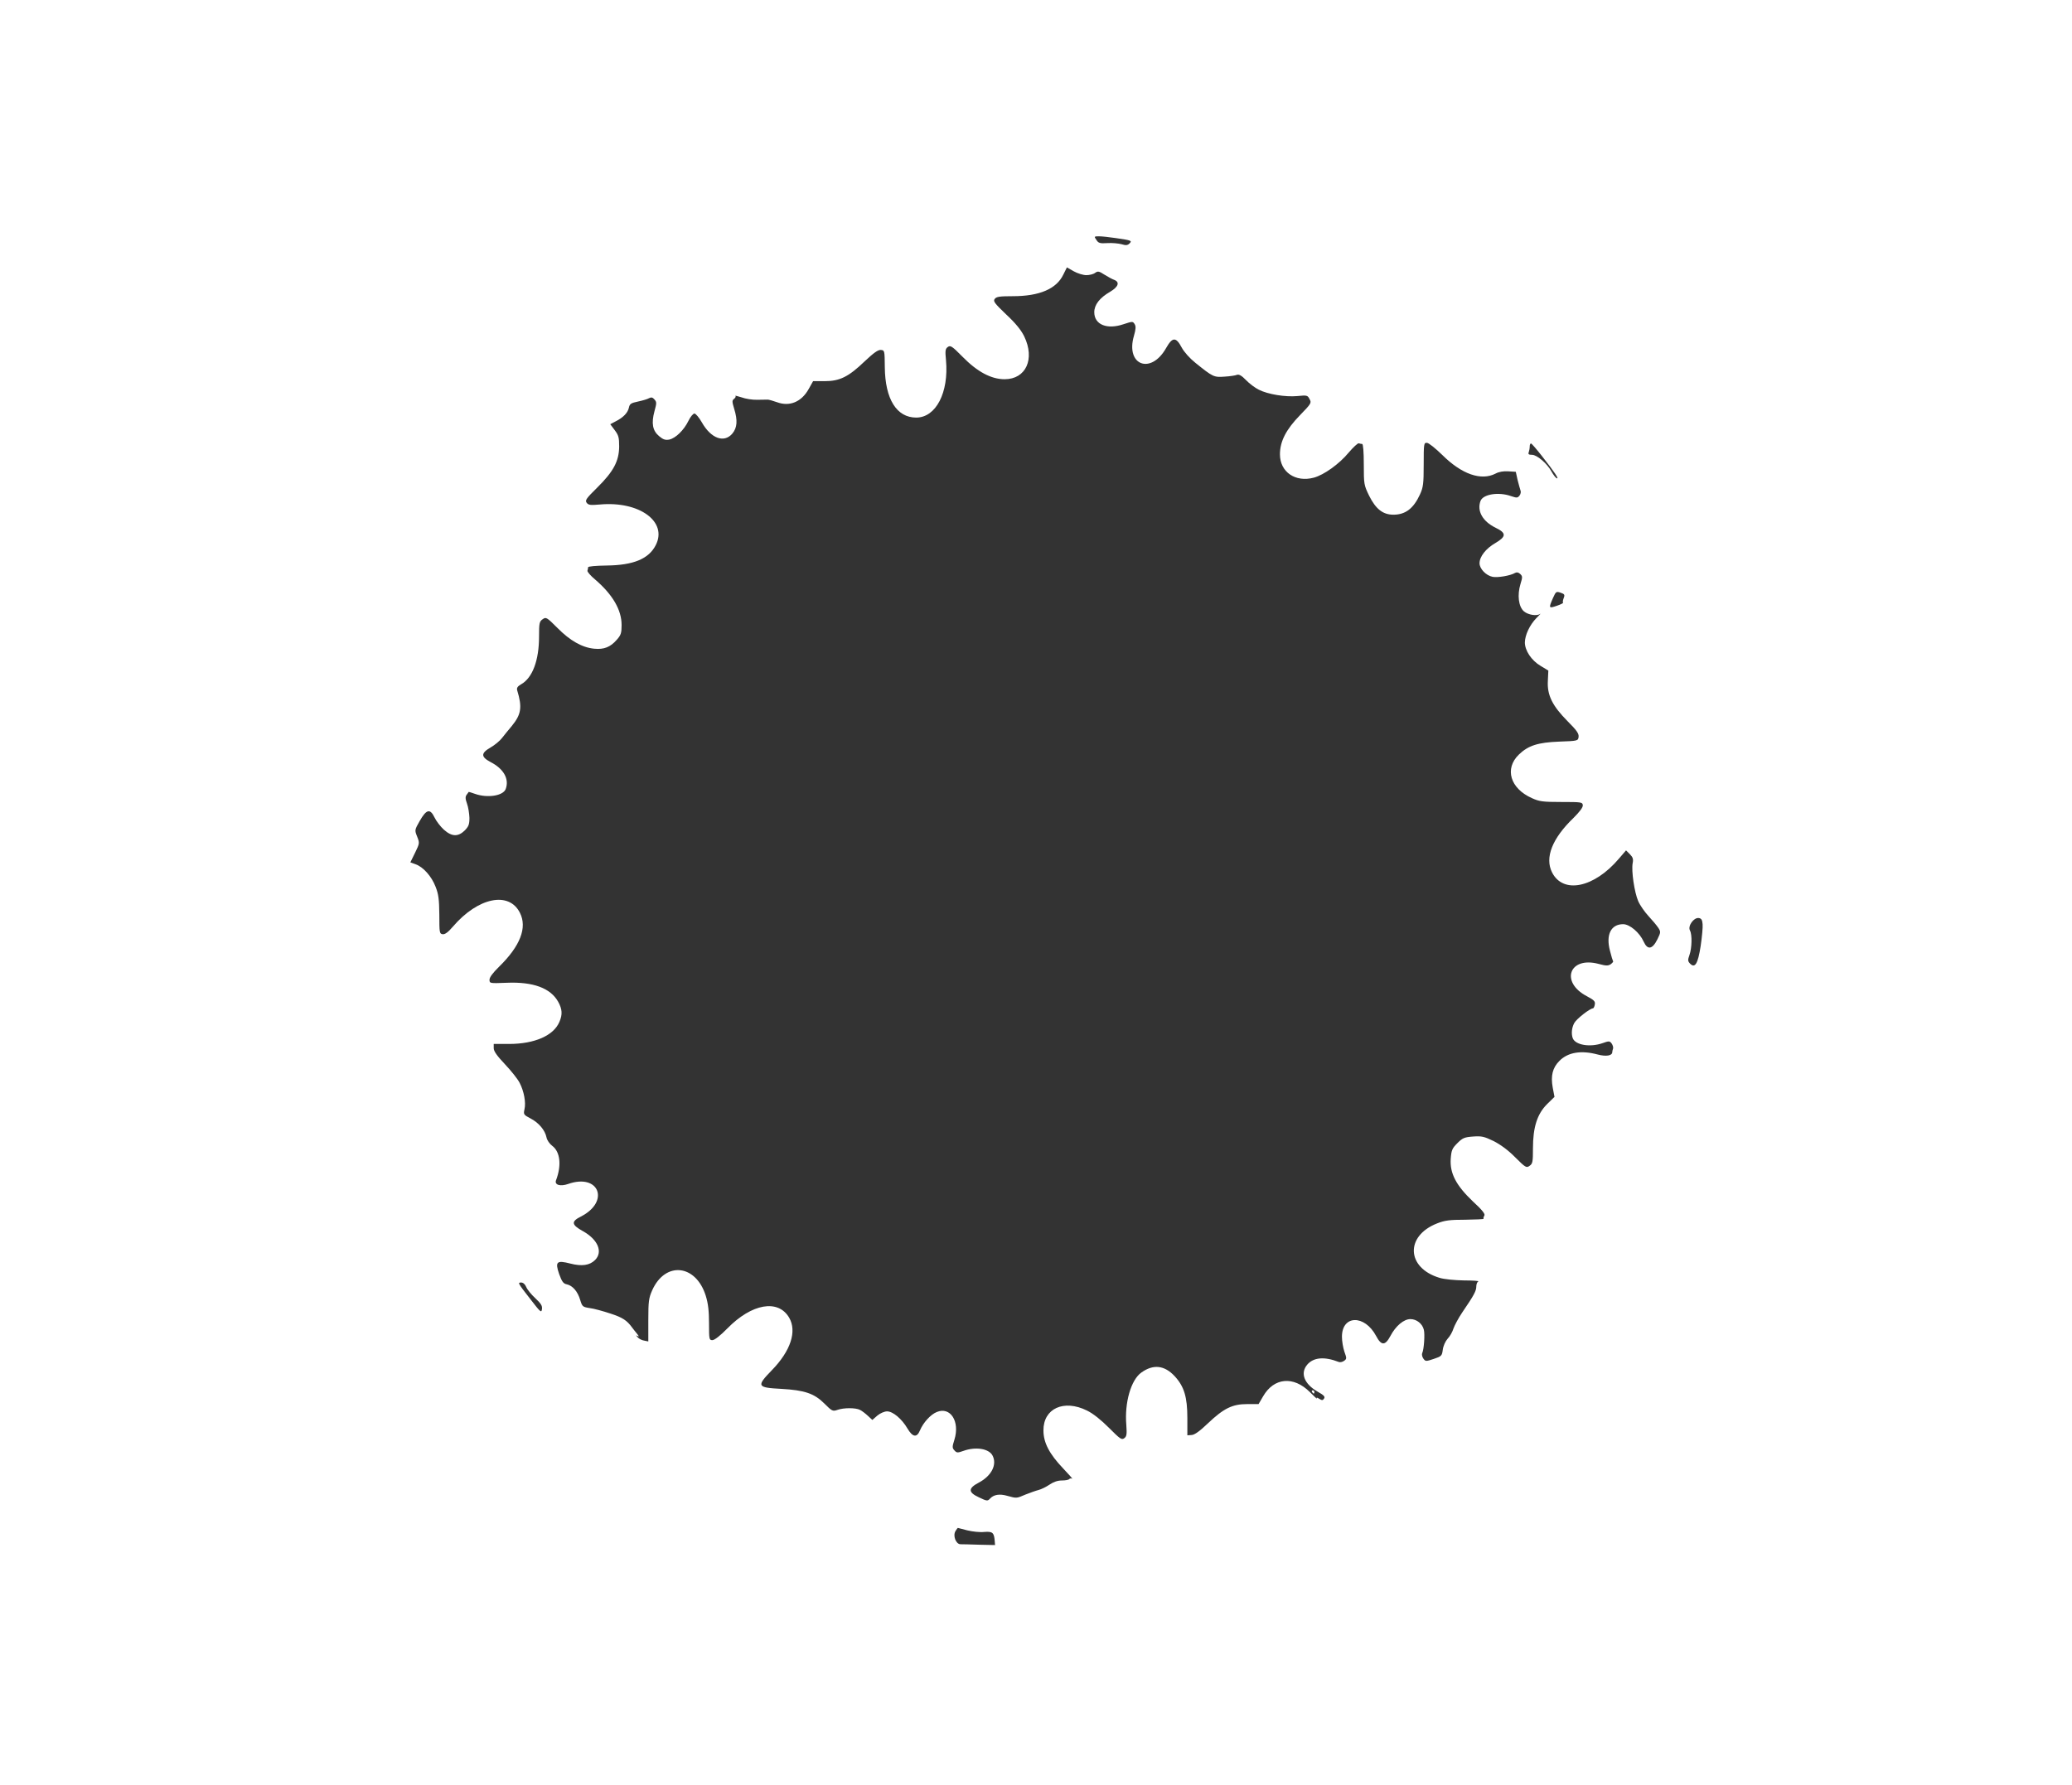 <?xml version="1.0" standalone="no"?>
<!DOCTYPE svg PUBLIC "-//W3C//DTD SVG 20010904//EN"
 "http://www.w3.org/TR/2001/REC-SVG-20010904/DTD/svg10.dtd">
<svg version="1.0" xmlns="http://www.w3.org/2000/svg"
 width="1280pt" height="1103pt" viewBox="0 0 1280 1103"
 preserveAspectRatio="xMidYMid meet">
<rect x="0" y="0" width="1280" height="1103" fill="#333333" stroke="none"/>
<g transform="translate(0,1103) scale(0.1,-0.1)"
fill="#ffffff" stroke="none">
<path d="M0 5515 l0 -5515 6400 0 6400 0 0 5515 0 5515 -6400 0 -6400 0 0
-5515z m6893 4044 c98 -14 102 -16 84 -34 -12 -11 -22 -12 -48 -4 -19 5 -58 9
-88 7 -46 -3 -56 0 -68 20 -15 21 -14 22 16 22 18 0 65 -5 104 -11z m-182
-229 c19 0 44 6 54 14 17 12 24 11 58 -11 21 -13 48 -28 60 -32 36 -14 26 -43
-24 -73 -66 -38 -99 -81 -99 -127 0 -77 79 -109 181 -74 55 18 57 18 68 1 9
-14 8 -31 -4 -73 -53 -182 105 -242 199 -75 39 69 61 69 96 3 15 -28 50 -67
85 -95 108 -87 114 -90 180 -85 33 2 67 7 76 11 12 5 29 -4 56 -32 21 -22 57
-49 80 -60 55 -28 163 -46 238 -39 59 6 63 5 75 -19 13 -23 10 -28 -58 -98
-87 -89 -125 -163 -125 -243 0 -109 95 -175 210 -144 62 17 156 84 214 154 29
34 57 60 63 58 6 -2 16 -4 21 -4 6 0 10 -49 10 -126 0 -123 1 -128 33 -194 41
-82 85 -117 150 -117 74 0 124 38 164 125 20 44 23 65 23 185 0 129 1 135 20
134 11 0 54 -35 96 -76 119 -118 239 -160 328 -114 20 11 49 16 78 14 l47 -3
11 -50 c7 -27 15 -57 18 -65 4 -8 1 -23 -6 -32 -12 -15 -17 -15 -53 -3 -76 27
-172 12 -188 -30 -23 -62 13 -126 92 -165 69 -33 68 -55 0 -95 -59 -34 -98
-84 -98 -125 0 -34 40 -76 81 -84 31 -6 109 7 138 24 11 6 21 4 32 -6 15 -14
15 -20 2 -62 -21 -69 -12 -140 21 -169 27 -23 82 -31 102 -15 5 4 -6 -8 -25
-27 -41 -42 -70 -104 -71 -150 0 -50 40 -111 97 -145 l48 -29 -3 -64 c-5 -88
28 -154 122 -249 56 -56 70 -76 68 -96 -3 -25 -4 -26 -120 -30 -131 -5 -191
-24 -249 -80 -90 -87 -54 -209 80 -269 46 -21 67 -24 183 -24 124 0 130 -1
132 -20 1 -14 -20 -41 -58 -79 -131 -126 -178 -245 -132 -336 68 -135 260 -96
414 86 l43 50 24 -24 c18 -18 22 -30 17 -55 -9 -48 11 -181 34 -234 11 -26 40
-67 63 -92 24 -26 51 -58 61 -73 16 -25 16 -28 -5 -71 -31 -63 -61 -68 -85
-15 -25 56 -86 108 -127 108 -75 0 -108 -65 -81 -165 8 -33 17 -61 19 -64 3
-2 -4 -10 -14 -18 -17 -11 -29 -11 -77 2 -180 47 -237 -113 -71 -200 45 -24
53 -32 49 -52 -2 -13 -8 -23 -11 -23 -19 0 -103 -66 -116 -91 -16 -30 -19 -67
-9 -94 17 -42 107 -57 184 -30 39 14 44 14 56 -2 7 -10 11 -24 9 -31 -3 -8 -5
-18 -5 -22 0 -23 -38 -29 -91 -15 -101 27 -182 14 -235 -39 -43 -43 -55 -92
-42 -165 l11 -58 -46 -45 c-61 -61 -87 -143 -87 -273 0 -84 -2 -95 -21 -108
-19 -14 -25 -11 -88 52 -43 44 -91 79 -134 101 -58 28 -74 32 -127 28 -54 -4
-65 -9 -97 -41 -32 -32 -37 -43 -41 -97 -6 -89 33 -164 137 -263 57 -52 77
-78 71 -87 -5 -8 -7 -17 -5 -20 2 -3 -49 -5 -113 -6 -97 0 -127 -4 -175 -23
-198 -78 -188 -275 16 -336 29 -9 94 -15 151 -16 56 0 95 -3 89 -6 -7 -2 -13
-17 -13 -31 0 -28 -14 -54 -87 -161 -23 -34 -47 -79 -54 -99 -6 -20 -22 -49
-36 -63 -14 -16 -27 -44 -30 -68 -5 -38 -8 -41 -56 -57 -48 -16 -51 -16 -64 2
-7 10 -11 25 -7 34 11 24 17 117 10 144 -9 38 -45 66 -83 66 -41 0 -91 -42
-124 -105 -32 -60 -56 -60 -88 1 -71 133 -211 130 -211 -5 0 -27 7 -68 15 -92
15 -41 15 -45 -2 -57 -10 -7 -24 -10 -32 -7 -90 35 -157 29 -196 -17 -44 -53
-18 -119 66 -167 36 -20 46 -30 39 -41 -8 -13 -13 -13 -31 -2 -12 8 -18 9 -14
2 3 -6 -16 12 -43 39 -101 101 -222 90 -289 -26 l-28 -48 -70 0 c-92 0 -145
-26 -243 -119 -49 -47 -82 -71 -100 -72 l-27 -2 0 107 c0 130 -20 195 -78 258
-63 68 -132 76 -206 23 -64 -45 -105 -186 -93 -325 4 -58 2 -70 -13 -81 -16
-12 -26 -4 -94 64 -49 49 -97 88 -136 107 -143 71 -270 13 -269 -123 0 -76 37
-146 123 -236 36 -38 61 -66 54 -62 -6 3 -14 2 -17 -2 -3 -5 -24 -9 -46 -9
-27 0 -52 -9 -77 -26 -21 -14 -51 -29 -68 -33 -16 -4 -52 -17 -80 -28 -56 -24
-54 -24 -112 -8 -48 14 -84 8 -107 -17 -15 -16 -19 -16 -69 8 -67 31 -67 56 0
91 79 42 114 112 84 168 -23 42 -103 55 -179 28 -36 -13 -42 -13 -56 3 -14 15
-14 22 0 66 35 113 -25 206 -109 171 -38 -15 -84 -66 -104 -114 -19 -46 -45
-42 -77 12 -35 60 -90 106 -126 106 -16 0 -42 -11 -60 -26 l-31 -27 -27 25
c-15 14 -37 31 -49 37 -27 14 -101 14 -140 0 -29 -10 -34 -7 -80 39 -63 63
-123 83 -267 91 -150 8 -154 16 -58 115 117 120 156 241 107 325 -68 116 -231
87 -381 -66 -44 -45 -80 -73 -93 -73 -20 0 -21 5 -21 104 0 76 -5 121 -20 170
-61 195 -250 215 -331 34 -21 -47 -24 -68 -24 -184 l0 -132 -25 5 c-14 2 -32
11 -40 20 -13 14 -13 15 0 8 9 -5 7 0 -5 15 -11 13 -24 30 -30 38 -32 44 -59
62 -133 86 -45 15 -103 31 -128 34 -45 7 -47 9 -60 51 -15 51 -46 88 -83 96
-21 4 -30 17 -47 64 -26 76 -15 86 70 64 70 -18 119 -11 152 22 50 50 18 127
-76 179 -70 39 -73 59 -11 90 180 92 112 268 -79 201 -49 -17 -86 -6 -75 23
35 92 26 176 -24 213 -16 12 -32 35 -35 52 -9 44 -47 90 -99 117 -42 22 -44
25 -37 56 10 42 -3 112 -30 164 -11 22 -52 74 -90 114 -50 53 -70 81 -70 100
l0 26 94 0 c159 0 277 52 312 137 20 46 17 79 -8 124 -47 84 -154 124 -318
117 -105 -4 -106 -4 -106 19 0 15 21 43 59 80 131 128 175 242 129 333 -67
135 -259 96 -414 -85 -30 -35 -49 -49 -64 -47 -19 3 -20 10 -20 120 -1 96 -5
127 -23 173 -25 65 -76 122 -123 139 l-33 12 29 59 c28 58 29 60 13 100 -16
40 -16 41 16 97 41 72 64 78 91 22 11 -23 37 -57 58 -76 49 -44 88 -45 129 -5
24 25 29 37 29 78 -1 26 -7 66 -15 88 -11 30 -11 43 -2 55 6 8 12 16 12 17 0
1 19 -4 40 -12 77 -27 173 -12 189 30 23 62 -12 125 -94 167 -60 32 -60 55 1
90 26 15 57 41 70 58 13 17 41 51 61 75 58 71 65 115 33 220 -4 15 2 24 24 37
70 39 111 147 111 295 0 83 2 93 22 107 21 15 25 13 92 -54 78 -79 153 -121
227 -128 60 -6 100 10 139 55 26 29 30 42 30 91 0 94 -55 188 -163 281 -29 24
-50 49 -48 55 2 6 4 16 4 21 0 6 47 10 116 11 164 2 259 41 302 126 74 145
-101 273 -345 251 -58 -5 -71 -4 -82 11 -11 15 -2 27 66 94 100 99 134 163
135 253 0 57 -4 70 -28 102 l-27 36 32 17 c48 24 76 53 83 85 5 24 13 29 56
38 28 6 59 15 69 21 13 7 22 5 33 -8 14 -16 14 -22 0 -73 -20 -74 -12 -120 29
-154 25 -21 38 -25 62 -21 39 8 91 58 119 116 12 25 29 45 37 45 8 0 29 -25
46 -55 56 -99 137 -129 188 -69 30 36 34 81 11 155 -13 43 -13 50 0 60 8 6 12
14 8 18 -4 3 13 -1 38 -9 24 -9 68 -16 97 -15 28 0 58 1 65 1 6 0 32 -7 57
-16 78 -29 152 2 196 82 l27 48 71 0 c93 0 147 26 247 122 56 53 83 72 100 71
24 -2 24 -4 25 -107 2 -197 73 -311 194 -311 122 0 202 155 184 354 -6 60 -4
71 11 82 16 12 26 6 91 -60 91 -93 177 -139 260 -139 132 0 189 125 121 265
-19 39 -54 82 -111 135 -72 69 -82 82 -71 96 10 14 30 17 112 17 164 0 270 45
312 134 l22 44 42 -24 c23 -13 58 -24 78 -24z m2814 -1117 c80 -102 108 -144
92 -138 -7 3 -21 21 -32 41 -27 50 -90 104 -121 104 -20 0 -25 4 -20 16 3 9 6
24 6 35 0 10 3 19 8 19 4 0 34 -35 67 -77z m135 -878 c-5 -13 -7 -25 -4 -28 3
-3 -15 -12 -39 -20 -50 -17 -51 -15 -23 49 18 40 20 41 47 32 24 -8 27 -13 19
-33z m858 -2015 c2 -19 -4 -80 -12 -135 -17 -110 -35 -140 -66 -108 -14 15
-14 22 -3 53 15 43 17 125 3 151 -15 27 23 81 54 77 16 -2 22 -11 24 -38z
m-7267 -2242 c6 -15 31 -46 56 -69 34 -32 44 -46 41 -67 -3 -25 -9 -20 -69 58
-82 105 -82 106 -59 106 12 0 24 -11 31 -28z m2724 -1503 c32 -8 79 -13 105
-10 52 4 61 -4 65 -56 l2 -25 -96 2 c-53 2 -106 3 -118 3 -28 1 -48 53 -30 82
6 10 13 19 14 19 1 0 27 -7 58 -15z"/>
<path d="M8105 2430 c3 -5 8 -10 11 -10 2 0 4 5 4 10 0 6 -5 10 -11 10 -5 0
-7 -4 -4 -10z"/>
</g>
</svg>
